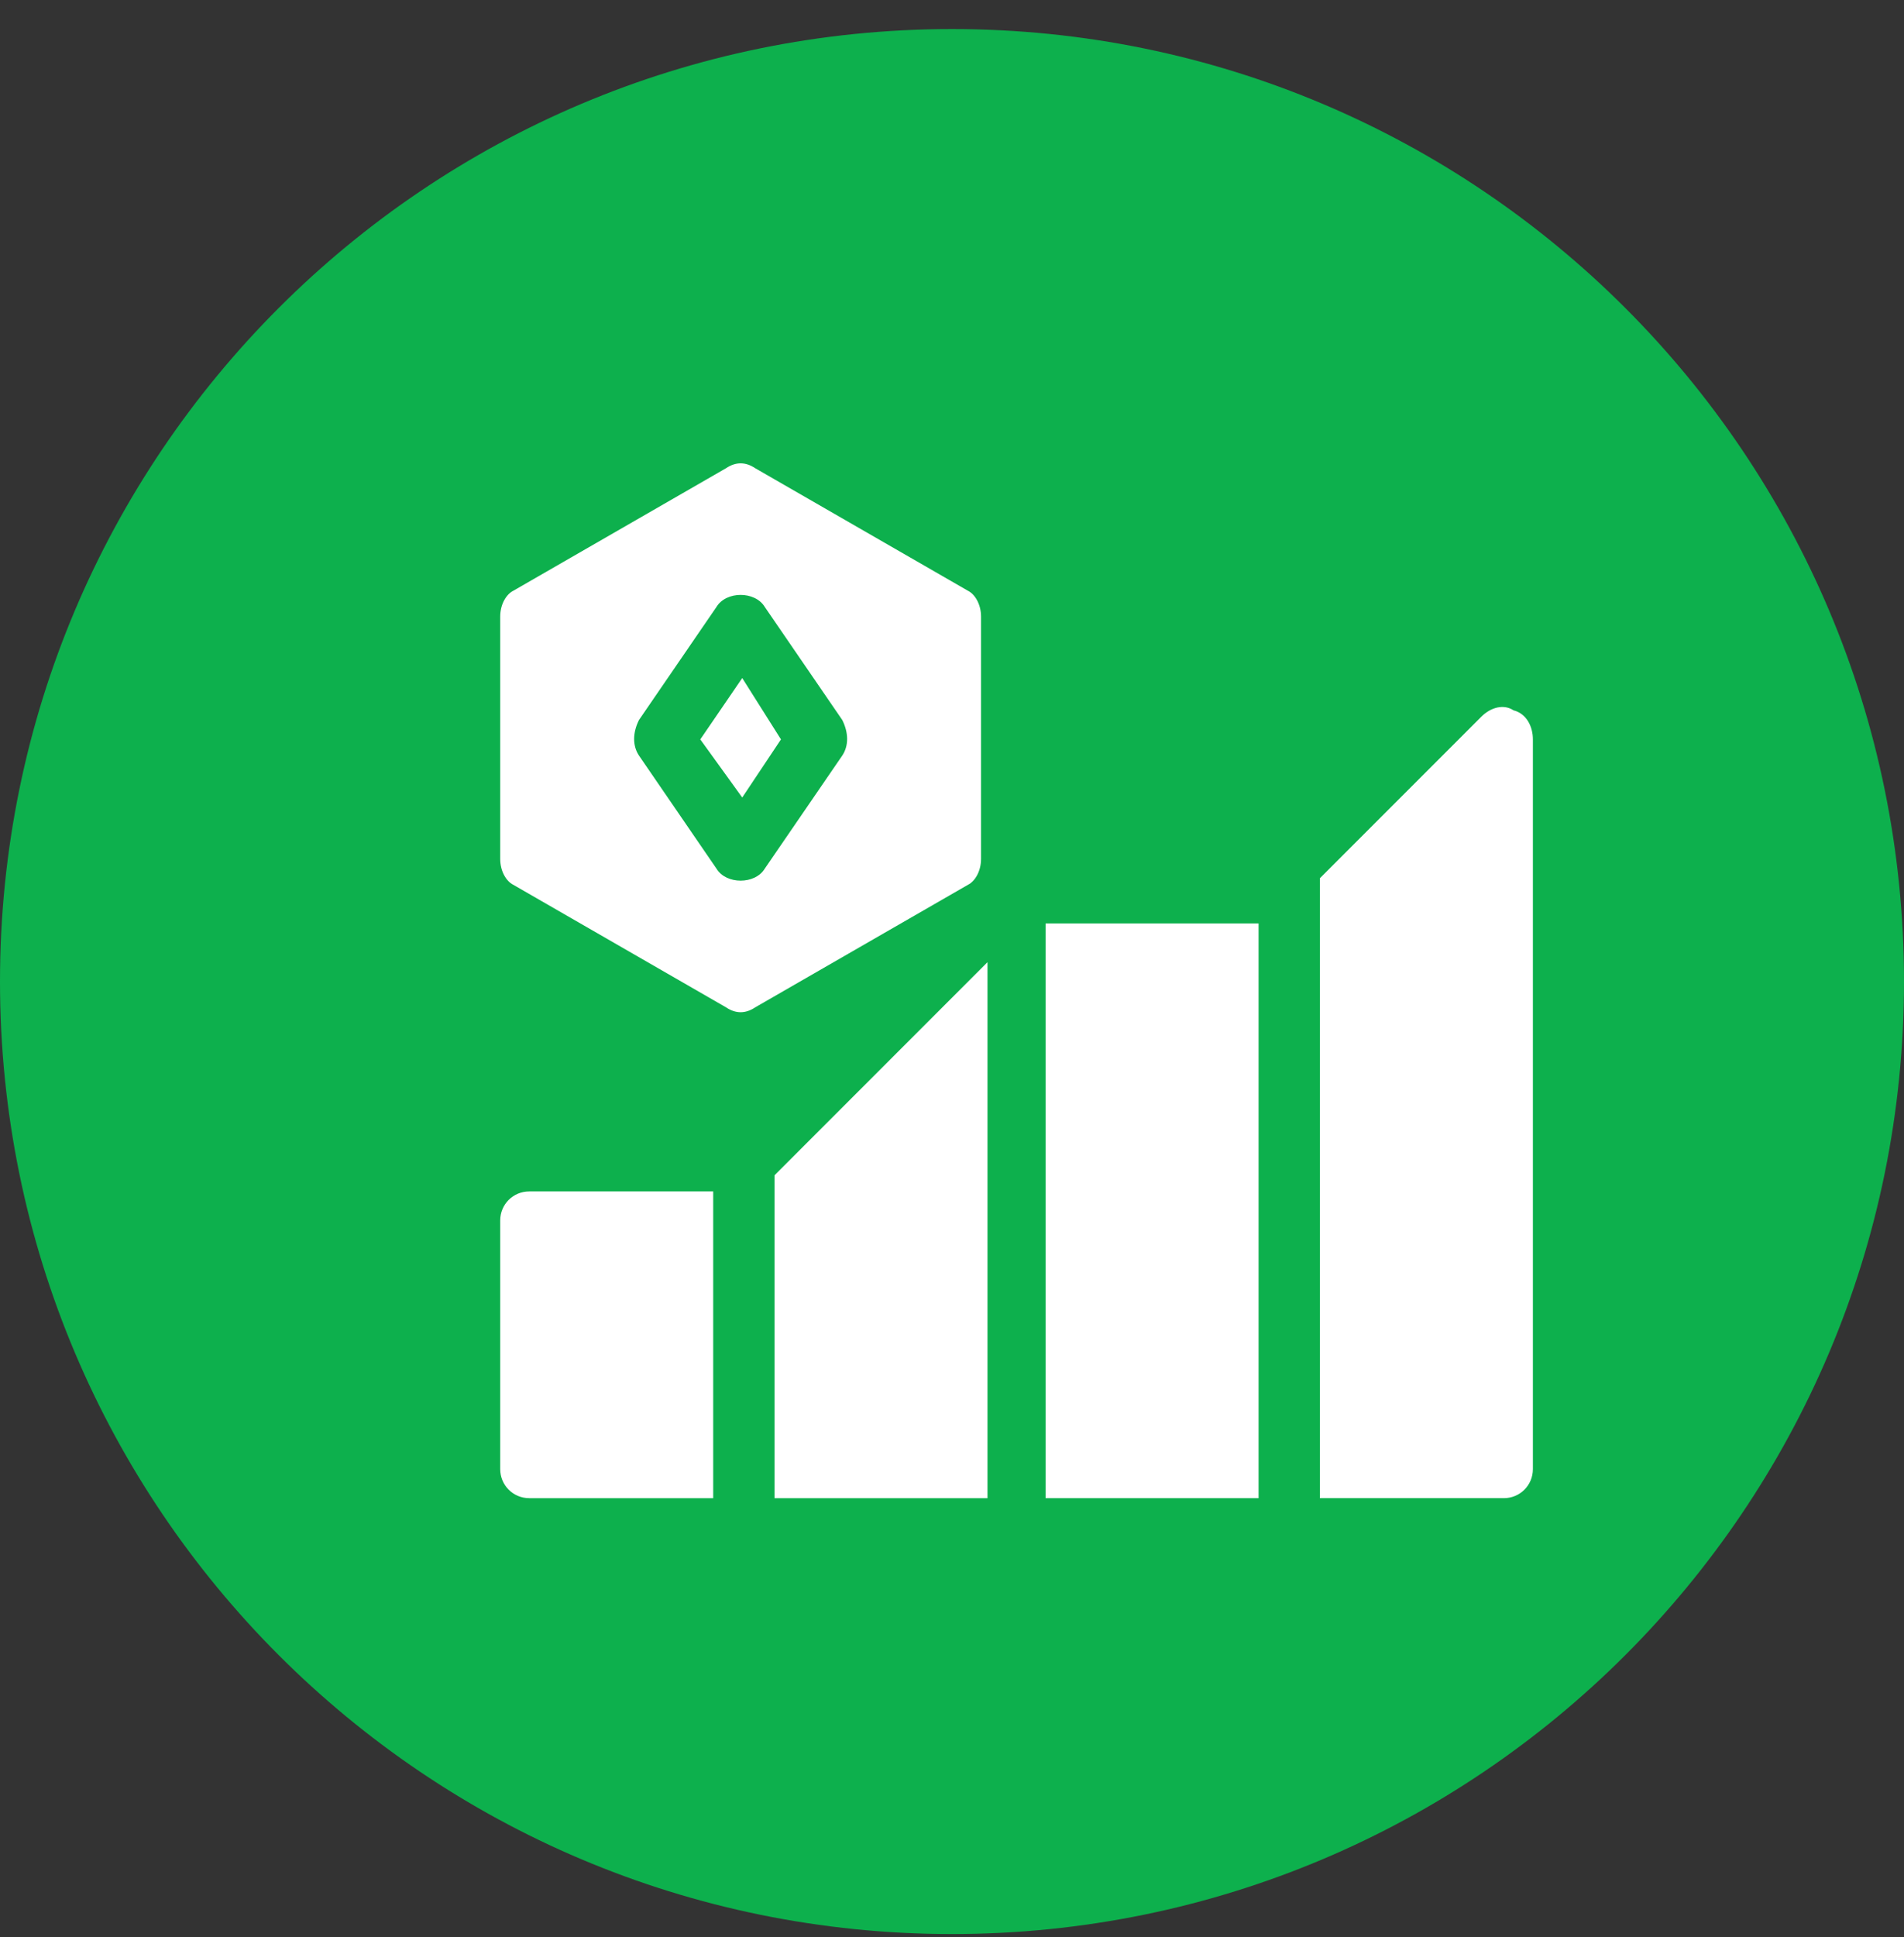 <svg version="1.2" xmlns="http://www.w3.org/2000/svg" viewBox="0 0 59 60" width="59" height="60">
	<rect x="0" y="0" width="59" height="60" fill="#333333" stroke="none"/>
	<title>Group 48096499(3)</title>
	<style>
		.s0 { fill: #0db04d } 
		.s1 { fill: #ffffff } 
	</style>
	<path fill-rule="evenodd" class="s0" d="m29.5 59.9c-16.3 0-29.5-13.2-29.5-29.5 0-16.3 13.2-29.5 29.5-29.5 16.3 0 29.5 13.2 29.5 29.5 0 16.3-13.2 29.5-29.5 29.5z"/>
	<path class="s1" d="m30.4 26.6v-7.5c0-0.4-0.2-0.7-0.4-0.8l-6.6-3.8c-0.3-0.2-0.6-0.2-0.9 0l-6.6 3.8c-0.2 0.1-0.4 0.4-0.4 0.8v7.5c0 0.4 0.2 0.7 0.4 0.8l6.6 3.8c0.3 0.2 0.6 0.2 0.9 0l6.6-3.8c0.2-0.1 0.4-0.4 0.4-0.8zm-4.3-3.2l-2.4 3.5c-0.3 0.5-1.2 0.5-1.5 0l-2.4-3.5c-0.2-0.3-0.2-0.7 0-1.1l2.4-3.5c0.3-0.5 1.2-0.5 1.5 0l2.4 3.5c0.2 0.4 0.2 0.8 0 1.1z"/>
	<path class="s1" d="m21.7 22.9l1.3 1.8 1.2-1.8-1.2-1.9z"/>
	<path class="s1" d="m32.4 28.6h6.6v17.8h-6.6z"/>
	<path class="s1" d="m24 46.4h6.6v-16.6l-6.6 6.6z"/>
	<path class="s1" d="m15.5 37.8v7.7c0 0.5 0.4 0.9 0.9 0.9h5.7v-9.5h-5.7c-0.5 0-0.9 0.4-0.9 0.9z"/>
	<path class="s1" d="m46.9 22c-0.3-0.2-0.7-0.1-1 0.2l-5 5v19.2h5.7c0.5 0 0.9-0.4 0.9-0.9v-22.6c0-0.4-0.2-0.8-0.6-0.9z"/>
</svg>